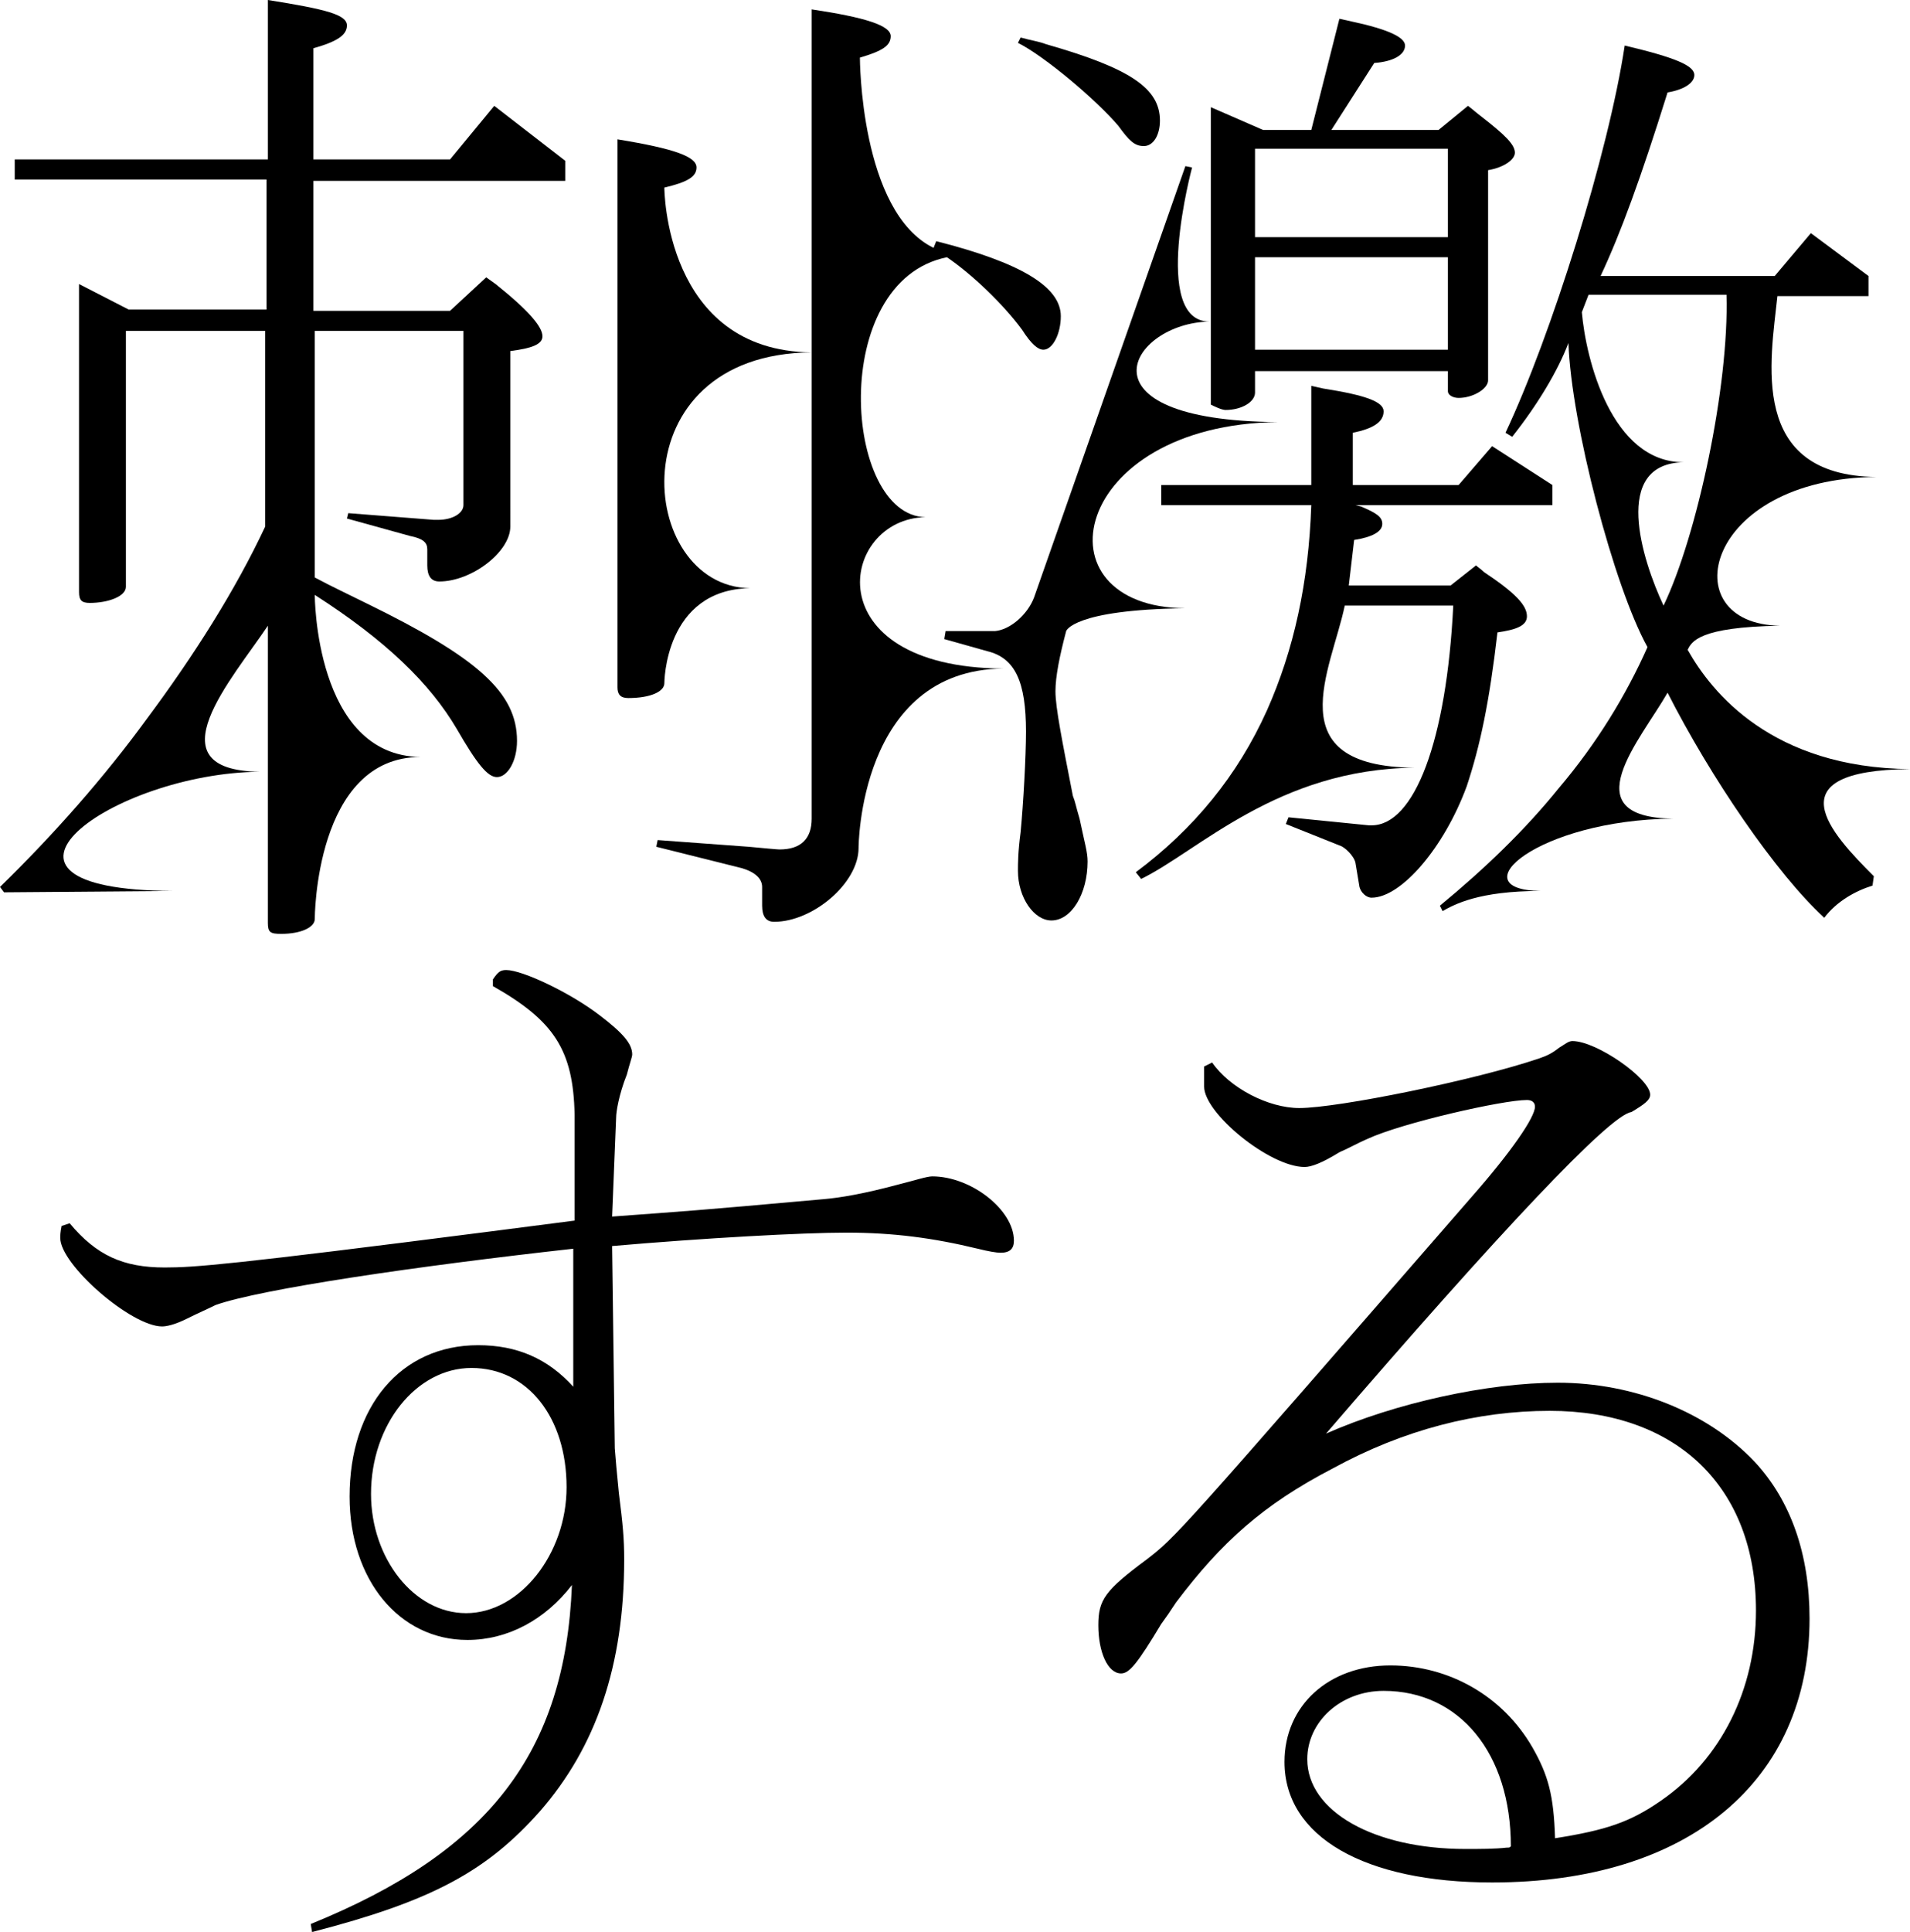 <?xml version="1.0" encoding="utf-8"?>
<!-- Generator: Adobe Illustrator 24.0.1, SVG Export Plug-In . SVG Version: 6.00 Build 0)  -->
<svg version="1.1" id="レイヤー_2" xmlns="http://www.w3.org/2000/svg" xmlns:xlink="http://www.w3.org/1999/xlink" x="0px"
	 y="0px" viewBox="0 0 142.6 144.2" style="enable-background:new 0 0 142.6 144.2;" xml:space="preserve">
<g>
	<path d="M45.7,90.8c5.4-0.4,5.8-0.4,15.8-1.3c1.2-0.1,3-0.4,5.6-1.1c1.2-0.3,2.1-0.6,2.5-0.6c2.9,0,6.1,2.5,6.1,4.8
		c0,0.6-0.3,0.9-1,0.9c-0.3,0-0.9-0.1-1.7-0.3c-3.3-0.8-6.3-1.2-9.8-1.2c-3.3,0-10.6,0.4-17.5,1l0.2,15.1c0.1,1.2,0.1,1.3,0.3,3.3
		c0.3,2.4,0.4,3.4,0.4,5c0,7.9-2.1,14-6.3,18.8c-4,4.5-8.1,6.7-17,9l-0.1-0.6c13.3-5.4,19-12.8,19.5-25.3c-2,2.6-4.8,4.1-7.8,4.1
		c-5.1,0-8.8-4.5-8.8-10.7c0-6.7,3.8-11.3,9.6-11.3c2.9,0,5.2,1,7.1,3.1V93.2c-11.7,1.3-23.3,3-26.7,4.2c-0.6,0.3-1.3,0.6-2.1,1
		c-1,0.5-1.6,0.6-1.9,0.6c-2.3,0-7.6-4.6-7.6-6.6c0-0.2,0-0.4,0.1-0.9l0.6-0.2c2,2.4,4,3.3,7.1,3.3c2.2,0,4.9-0.2,24.4-2.7l3.1-0.4
		l3.1-0.4v-7.9c-0.1-4.8-1.5-7-6.1-9.6v-0.5c0.4-0.6,0.6-0.7,1-0.7c1.2,0,4.8,1.7,7,3.4c1.7,1.3,2.4,2.1,2.4,2.9
		c0,0.2-0.2,0.7-0.4,1.5C46.2,81.7,46,83,46,83.4L45.7,90.8z M27.7,111.5c0,4.8,3.2,8.9,7.1,8.9c4,0,7.5-4.4,7.5-9.4
		c0-5.2-2.9-8.9-7.1-8.9C31.1,102.1,27.7,106.3,27.7,111.5z"/>
	<path d="M90.5,79.3c1.3,1.9,4.2,3.4,6.5,3.4c2.9,0,13.2-2.1,17.9-3.7c0.6-0.2,1-0.4,1.5-0.8c0.5-0.3,0.7-0.5,1-0.5
		c1.8,0,5.8,2.8,5.8,4c0,0.4-0.4,0.7-1.4,1.3c-1.6,0.2-9.8,8.9-22.8,24c5.2-2.3,12.1-3.8,17.3-3.8c5.7,0,11.2,2.2,14.7,5.9
		c2.7,2.9,4.1,6.9,4.1,11.7c0,12.1-9,19.7-23.7,19.7c-9.5,0-15.5-3.4-15.5-9c0-4.2,3.3-7.2,7.9-7.2c4.4,0,8.4,2.3,10.6,6.1
		c1.2,2.1,1.6,3.6,1.7,6.8c3.8-0.6,5.6-1.2,7.9-2.8c4.5-3.1,7.1-8.3,7.1-14.2c0-9.2-5.9-14.9-15.4-14.9c-5.4,0-10.9,1.4-16.2,4.3
		c-5.2,2.7-8.3,5.5-11.7,10l-0.6,0.9l-0.5,0.7c-1.8,3-2.4,3.7-3,3.7c-1,0-1.7-1.6-1.7-3.6c0-1.9,0.5-2.6,3.6-4.9
		c2.2-1.7,2.2-1.7,24.3-27.1c2.9-3.3,4.7-5.9,4.7-6.7c0-0.3-0.2-0.5-0.6-0.5c-1.8,0-9.3,1.7-11.9,2.9c-0.7,0.3-1.2,0.6-2.1,1
		c-1.3,0.8-2.1,1.1-2.6,1.1c-2.6,0-7.5-4-7.5-6v-1.5L90.5,79.3z M103.3,126.2c-3.2,0-5.7,2.3-5.7,5.1c0,3.9,5,6.7,11.8,6.7
		c1.1,0,2.2,0,3.1-0.1c0.2,0,0.2,0,0.3-0.1C112.8,130.9,109,126.2,103.3,126.2z"/>
</g>
<g>
	<path d="M49.6,51c0,0,0-7,6.4-7.1c-8.5-0.1-10-17.5,4.6-17.6C49.6,26.2,49.6,14,49.6,14c1.7-0.4,2.4-0.8,2.4-1.5
		c0-0.8-1.6-1.4-5.9-2.1v40.9c0,0.5,0.2,0.8,0.8,0.8C48.6,52.1,49.6,51.6,49.6,51z"/>
	<path d="M33.6,11.9H23.4V3.6c1.8-0.5,2.5-1,2.5-1.7c0-0.8-1.5-1.2-5.9-1.9v11.9H1.1v1.5h18.8v9.7H9.6l-3.7-1.9v23
		c0,0.6,0.2,0.8,0.8,0.8c1.4,0,2.7-0.5,2.7-1.2V24.7h10.4v14.6c-2.2,4.7-5.3,9.6-8.8,14.3C7.8,58,4,62.3,0,66.2l0.3,0.4
		c0,0,0.1,0,12.6-0.1c-16.6-0.1-4.5-8.8,6.5-8.9c-8.2-0.1-2-7,0.6-10.9v22.2c0,0.7,0.2,0.8,1,0.8c1.5,0,2.5-0.5,2.5-1.1
		c0,0,0-12.1,7.9-12.1c-7.9-0.1-7.9-12.1-7.9-12.1c5.3,3.4,8.6,6.6,10.6,10c1.5,2.6,2.3,3.6,3,3.6c0.8,0,1.5-1.2,1.5-2.7
		c0-3.6-2.9-6.2-11.3-10.3c-1.2-0.6-2.5-1.2-3.8-1.9V24.7h11.1v13c0,0.6-0.8,1.1-1.9,1.1h-0.3l-6.4-0.5l-0.1,0.4l4.7,1.3
		c1,0.2,1.3,0.5,1.3,1v1.2c0,0.8,0.3,1.2,0.9,1.2c2.4,0,5.3-2.2,5.3-4.1V26.2c1.6-0.2,2.4-0.5,2.4-1.1c0-0.7-1-1.9-3.5-3.9l-0.7-0.5
		l-2.7,2.5H23.4v-9.7h18.8v-1.5l-5.3-4.1L33.6,11.9z"/>
	<path d="M69.1,38.6c-6.1-0.1-7.3-17.6,1.6-19.4c1.9,1.3,4.2,3.5,5.6,5.4c0.7,1.1,1.2,1.5,1.6,1.5c0.7,0,1.3-1.2,1.3-2.5
		c0-2.2-3-4-9.3-5.6l-0.2,0.5c-5.5-2.7-5.5-14.2-5.5-14.2c1.7-0.5,2.3-0.9,2.3-1.6c0-0.8-1.9-1.4-5.9-2v60.4c0,1.5-0.8,2.3-2.4,2.3
		c-0.2,0-1.2-0.1-2.3-0.2l-6.8-0.5l-0.1,0.5l6.4,1.6c1,0.3,1.5,0.8,1.5,1.4v1.4c0,0.8,0.3,1.2,0.9,1.2c2.9,0,6.3-2.9,6.3-5.5
		c0,0,0-13.3,10.8-13.4C60.7,49.8,62.7,38.7,69.1,38.6z"/>
	<path d="M91.5,30.6c1.2,0,2.2-0.6,2.2-1.3v-1.6h14.4v1.5c0,0.3,0.4,0.5,0.8,0.5c1.1,0,2.2-0.7,2.2-1.3V12.7c1.2-0.2,2-0.8,2-1.3
		c0-0.6-0.7-1.3-2.5-2.7c-0.4-0.3-0.6-0.5-1-0.8l-2.2,1.8h-8l3.2-5c1.4-0.1,2.3-0.6,2.3-1.3c0-0.6-1.2-1.2-4-1.8l-0.9-0.2l-2.1,8.3
		h-3.6l-3.9-1.7v22.2C90.6,30.3,91.2,30.6,91.5,30.6z M93.7,11.1h14.4v6.6H93.7V11.1z M93.7,19.2h14.4v6.9H93.7V19.2z"/>
	<path d="M142.6,57.4c-10.3-0.1-14.8-5.7-16.6-8.9c0.3-0.6,0.8-1.7,6.9-1.8c-8.1-0.1-5.7-11,7.2-11.1c-9.6-0.1-7.9-8.7-7.4-13.5h6.8
		v-1.5l-4.3-3.2l-2.7,3.2h-13c1.5-3.2,3-7.3,5-13.7c1.2-0.2,2-0.7,2-1.3c0-0.7-1.4-1.3-5.2-2.2c-1.2,8-5.5,21.7-8.9,28.9l0.5,0.3
		c1.9-2.4,3.4-4.9,4.2-7c0.2,6,3.4,18.2,5.9,22.7c-1.6,3.6-3.8,7.2-6.6,10.5c-2.5,3.1-5.5,6-8.9,8.8l0.2,0.4
		c0.9-0.5,2.7-1.5,7.3-1.5c-6.1-0.1-0.2-5.3,9.9-5.4c-7.6-0.1-2.4-5.9-0.4-9.4c3.2,6.3,8.1,13.5,11.7,16.8c0.9-1.2,2.3-2,3.6-2.4
		l0.1-0.7C136.7,62.2,132.3,57.5,142.6,57.4z M124.2,45.2c-1.6-3.4-3.9-10.6,1.5-10.7c-5.4,0-7.3-7.7-7.6-11.2l0.5-1.3h10.3
		C129.1,28.8,126.7,40,124.2,45.2z"/>
	<path d="M80.1,59.4c-0.8-4.1-1.3-6.6-1.3-7.8c0-1.1,0.3-2.6,0.8-4.5c0,0,0.5-1.6,8.9-1.7c-11.3-0.1-8.6-13.7,6.9-13.9
		C80,31.4,84.4,24.1,90.3,24C85.9,24,89,12.5,89,12.5l-0.5-0.1L77.2,44.6c-0.5,1.3-1.8,2.4-2.9,2.5h-3.7l-0.1,0.6l3.2,0.9
		c2.1,0.5,2.9,2.3,2.9,6c0,1.9-0.2,5.4-0.4,7.5c-0.2,1.5-0.2,2.4-0.2,2.9c0,2,1.2,3.7,2.5,3.7c1.5,0,2.7-2,2.7-4.4
		c0-0.7-0.2-1.3-0.6-3.2C80.3,60.1,80.3,59.9,80.1,59.4z"/>
	<path d="M83.5,9.4c0.8,1.1,1.2,1.5,1.9,1.5c0.7,0,1.2-0.8,1.2-1.9c0-2.4-2.2-3.9-8.5-5.7c-0.5-0.2-1.2-0.3-1.9-0.5L76,3.2
		C78,4.2,81.9,7.5,83.5,9.4z"/>
	<path d="M111.8,47.2c1.4-0.2,2.2-0.5,2.2-1.2c0-0.8-0.8-1.7-3.2-3.3c-0.2-0.2-0.5-0.4-0.6-0.5l-1.9,1.5h-7.6l0.4-3.4
		c1.3-0.2,2.1-0.6,2.1-1.2c0-0.5-0.4-0.8-1.6-1.3l-0.4-0.1h14.7v-1.5l-4.5-2.9l-2.5,2.9H101v-3.9c1.5-0.3,2.3-0.8,2.3-1.6
		c0-0.7-1.3-1.2-4.5-1.7l-0.9-0.2v7.4H86.7v1.5h11.2c-0.2,5.8-1.3,10.8-3.3,15.3c-2.2,4.9-5.5,8.9-9.8,12.1l0.4,0.5
		c4.3-2.1,10.2-8.2,20.4-8.3c-10.3-0.1-6.2-7.3-5.2-12.1h8.1c-0.5,10.1-2.9,16.4-6.1,16.4h-0.2l-6-0.6l-0.2,0.5l4,1.6
		c0.4,0.1,1.1,0.8,1.2,1.3l0.3,1.8c0.1,0.4,0.5,0.8,0.9,0.8c2.2,0,5.4-3.7,7.1-8.3C110.5,55.7,111.2,52.4,111.8,47.2z"/>
</g>
</svg>
